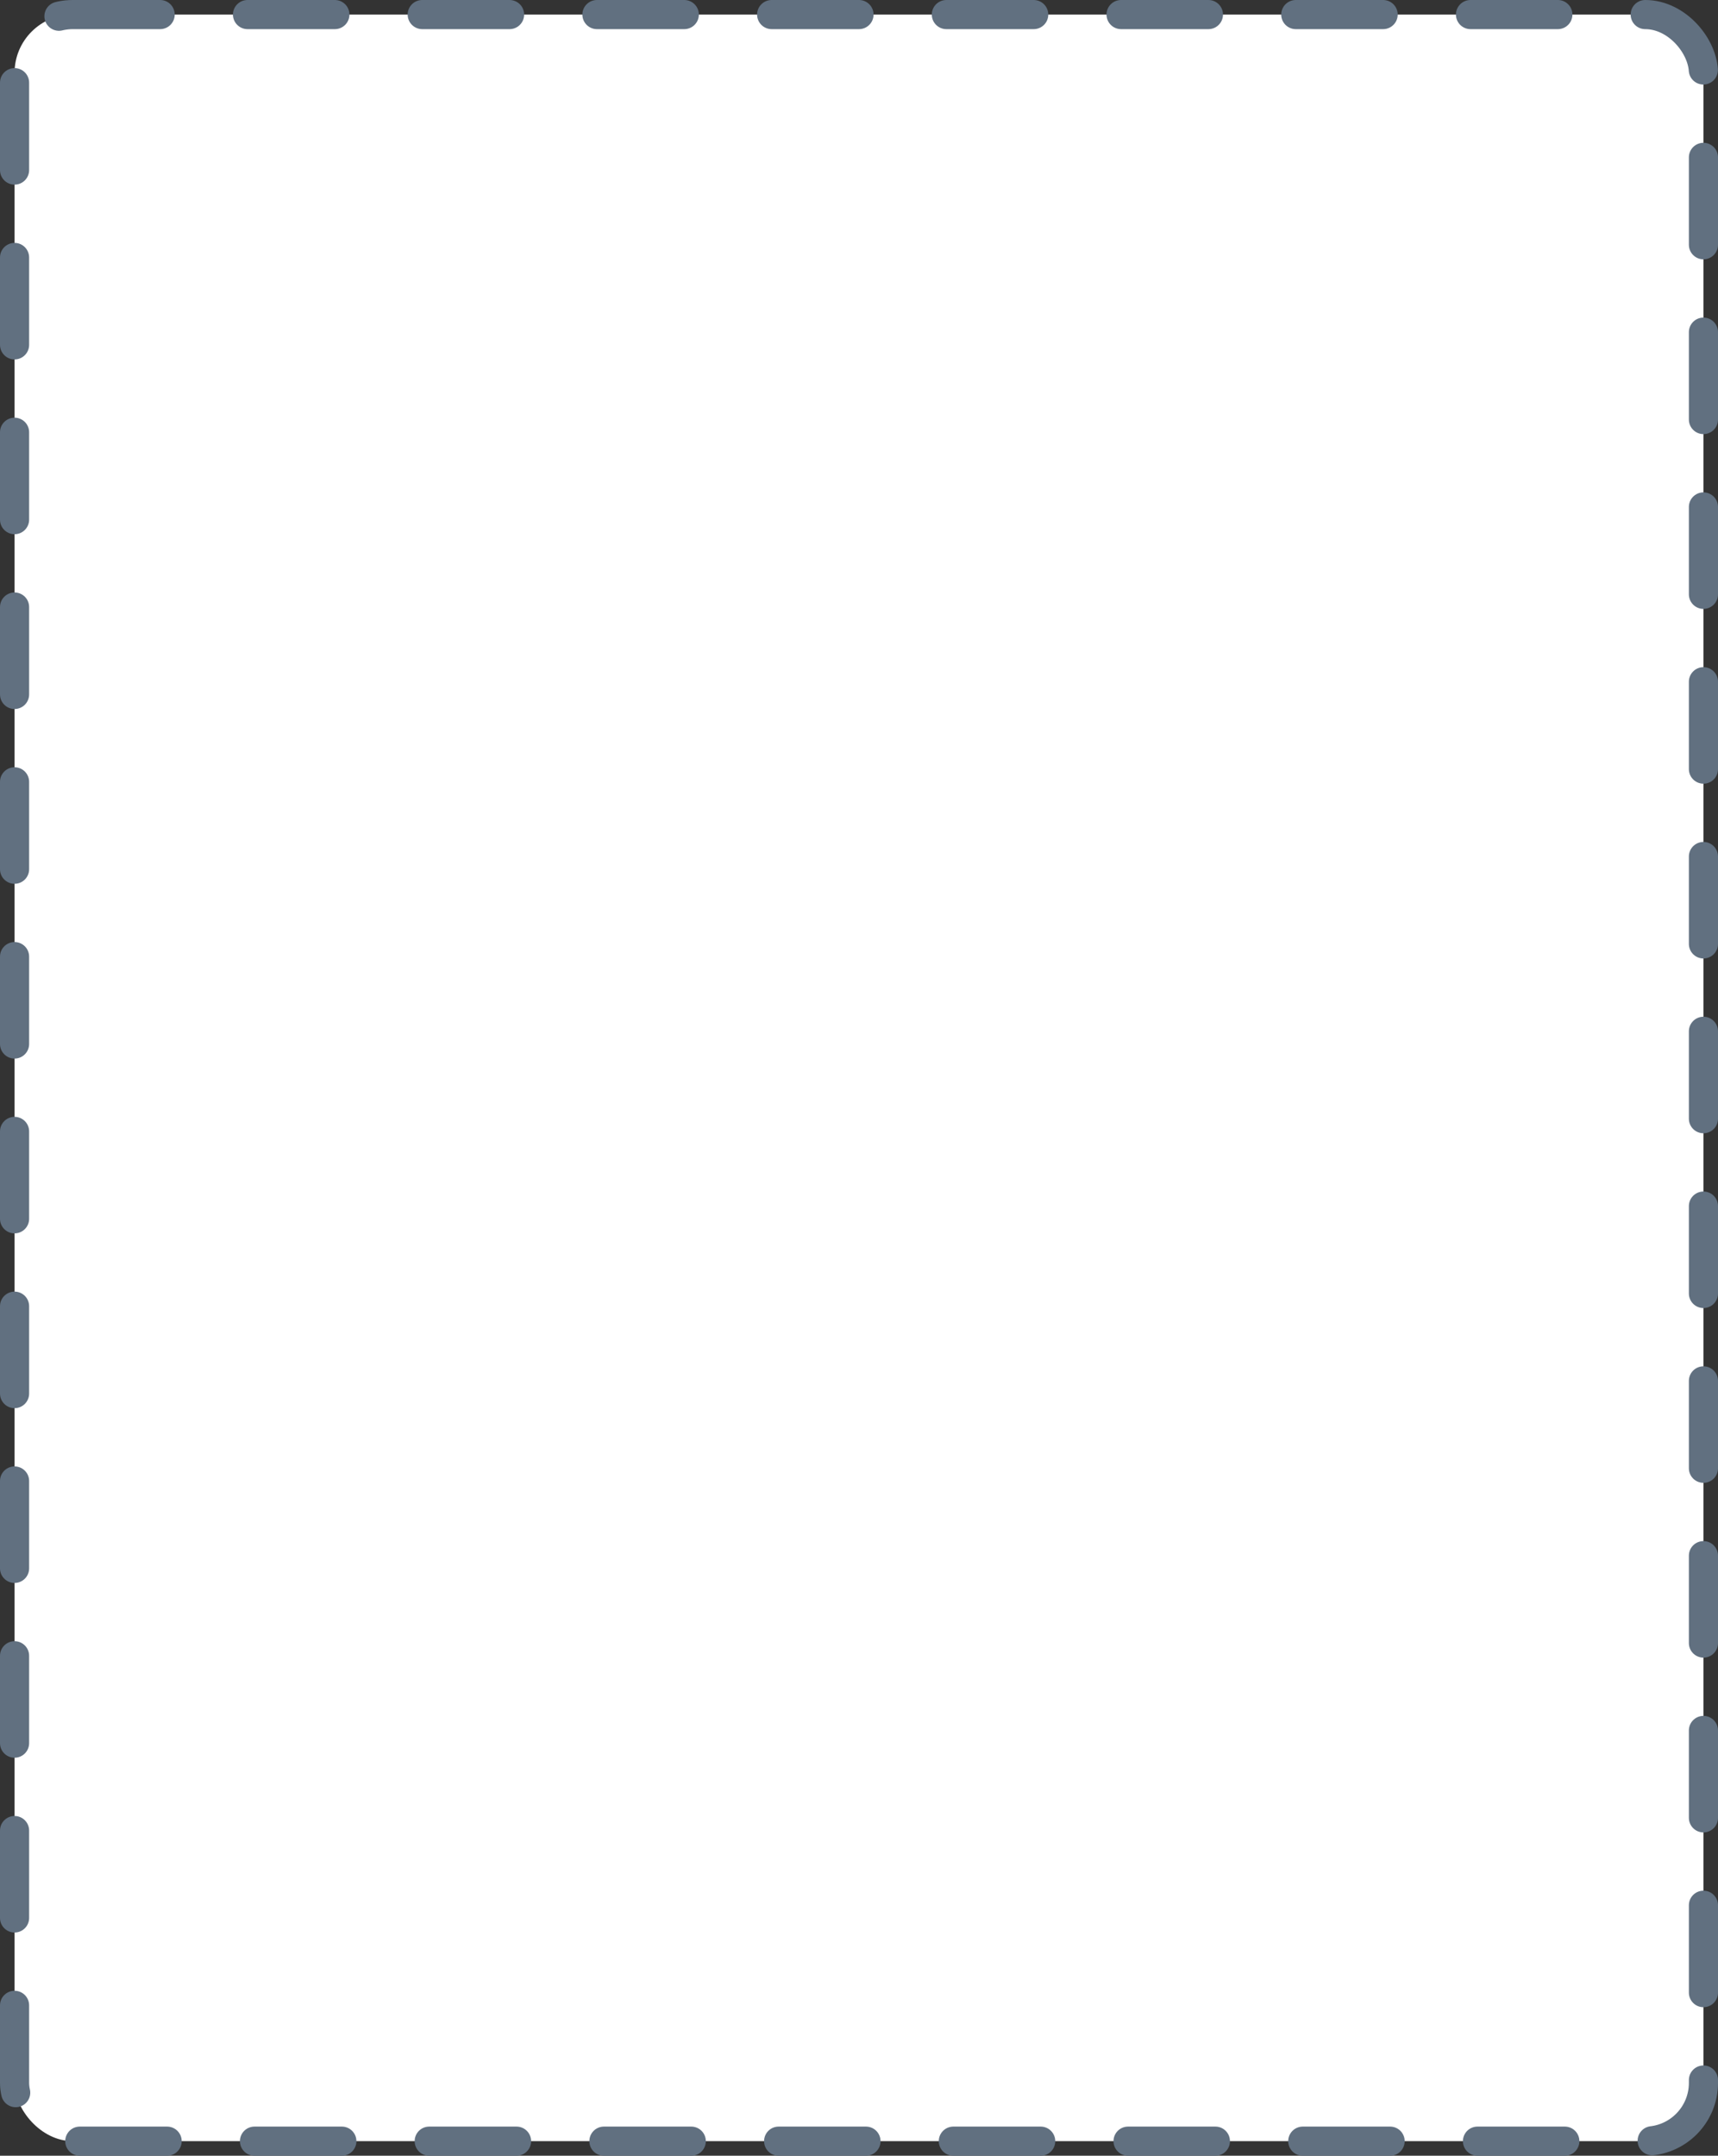 <?xml version="1.0" encoding="UTF-8"?><svg id="Layer_2" xmlns="http://www.w3.org/2000/svg" viewBox="0 0 118 148"><rect x="0" y="0" width="118" height="148" fill="#333333" stroke="none"/><defs><style>.cls-1{fill:#fff;stroke:#617080;stroke-dasharray:6;stroke-linecap:round;stroke-linejoin:round;stroke-width:2px;}</style></defs><g id="Layer_1-2"><rect class="cls-1" x="1" y="1" width="116" height="146" rx="4" ry="4"/></g></svg>